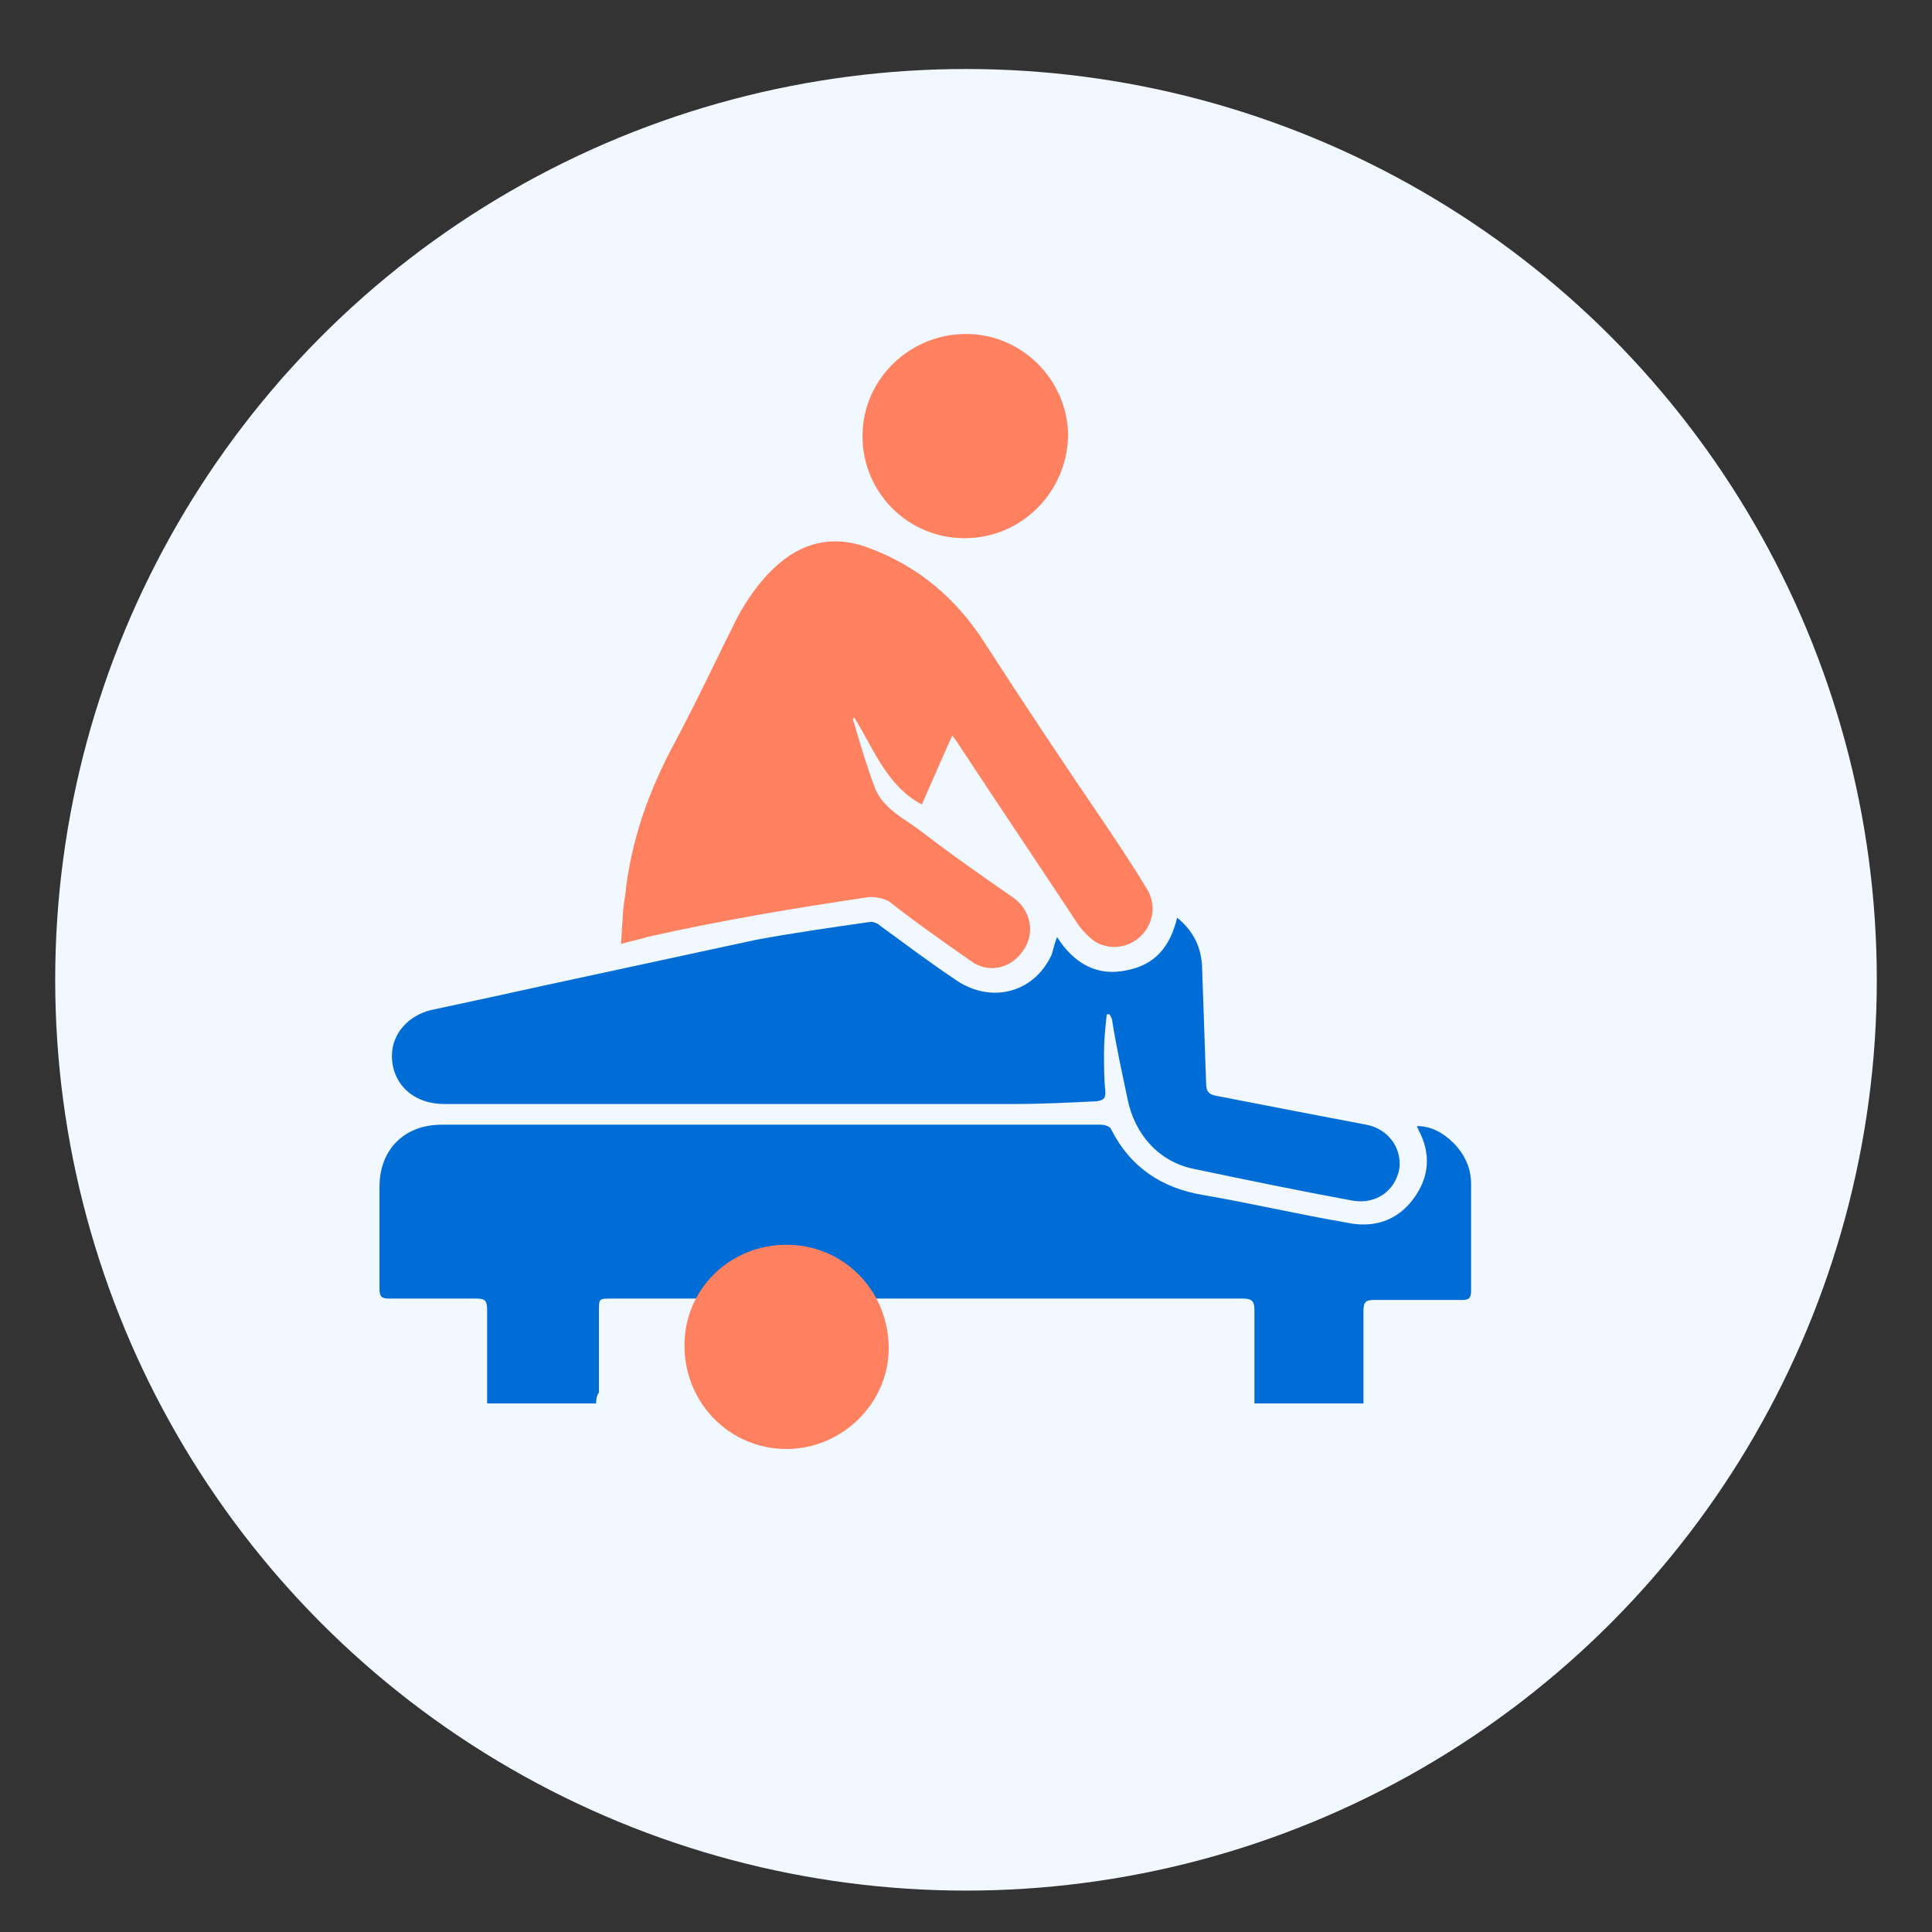 <?xml version="1.0" encoding="utf-8"?>
<!-- Generator: Adobe Illustrator 23.0.2, SVG Export Plug-In . SVG Version: 6.00 Build 0)  -->
<svg version="1.1" id="Layer_1" xmlns="http://www.w3.org/2000/svg" xmlns:xlink="http://www.w3.org/1999/xlink" x="0px" y="0px"
	 viewBox="0 0 140 140" style="enable-background:new 0 0 140 140;" xml:space="preserve">
<rect x="0" y="0" width="140" height="140" fill="#333333" stroke="none"/>
<style type="text/css">
	.st0{fill:#F1F8FF;}
	.st1{fill:#006DD7;}
	.st2{fill:#FF815F;}
</style>
<circle class="st0" cx="70" cy="71" r="66"/>
<g>
	<path class="st1" d="M43.2,101.7c-2.6,0-5.2,0-7.9,0c0-0.3,0-0.5,0-0.8c0-2,0-4,0-6c0-0.7-0.2-0.8-0.8-0.8c-2.1,0-4.2,0-6.3,0
		c-0.5,0-0.7-0.1-0.7-0.7c0-2.5,0-5,0-7.4c0-2.7,1.8-4.5,4.5-4.5c14.6,0,29.1,0,43.7,0c1.4,0,2.7,0,4.1,0c0.2,0,0.6,0.1,0.7,0.3
		c1.4,2.8,3.7,4.3,6.7,4.8c3.5,0.6,6.9,1.4,10.4,2c1.9,0.4,3.6-0.1,4.8-1.7c1.2-1.6,1.3-3.3,0.4-5c0-0.1-0.1-0.2-0.1-0.2
		c0,0,0,0,0-0.1c1,0,1.9,0.5,2.6,1.2c0.8,0.8,1.3,1.8,1.3,3c0,2.6,0,5.1,0,7.7c0,0.5-0.1,0.7-0.6,0.7c-2.1,0-4.2,0-6.4,0
		c-0.6,0-0.8,0.1-0.8,0.8c0,2,0,4,0,6c0,0.2,0,0.5,0,0.7c-2.7,0-5.3,0-7.9,0c0-0.3,0-0.6,0-0.8c0-2,0-4,0-6c0-0.6-0.2-0.8-0.8-0.8
		c-11.1,0-22.3,0-33.4,0c-4.1,0-8.3,0-12.4,0c-0.9,0-0.9,0-0.9,0.9c0,2,0,3.9,0,5.9C43.2,101.2,43.2,101.5,43.2,101.7z"/>
	<path class="st1" d="M76.6,67.9c1.2,1.9,2.9,2.9,5.1,2.4c2-0.4,3.1-1.7,3.6-3.8c1.1,0.9,1.7,2,1.8,3.4c0.1,2.9,0.2,5.8,0.3,8.6
		c0,0.6,0.2,0.8,0.7,0.9c3.6,0.7,7.2,1.4,10.9,2.1c1.6,0.3,2.6,1.7,2.4,3.2c-0.3,1.6-1.7,2.6-3.4,2.3c-3.8-0.7-7.7-1.5-11.5-2.3
		c-2.5-0.5-4.3-2.5-4.8-5.1c-0.4-1.9-0.8-3.7-1.1-5.6c0-0.2-0.1-0.3-0.2-0.5c-0.1,0-0.1,0-0.2,0c-0.1,0.9-0.2,1.9-0.2,2.8
		c0,0.9,0,1.9,0.1,2.8c0,0.5-0.1,0.6-0.6,0.7c-2,0.1-4,0.2-6,0.2c-13.8,0-27.5,0-41.3,0c-2.3,0-3.8-1.5-3.8-3.5
		c0-1.6,1.2-2.9,2.8-3.3c2.8-0.6,5.6-1.2,8.3-1.8c5.1-1.1,10.2-2.2,15.3-3.3c2.7-0.5,5.5-0.9,8.3-1.3c0.2,0,0.5,0.1,0.7,0.3
		c1.8,1.3,3.5,2.6,5.3,3.8c2.6,1.9,5.8,1.1,7.1-1.7C76.3,68.9,76.4,68.4,76.6,67.9z"/>
	<path class="st2" d="M45,68.4c0.1-1.2,0.1-2.4,0.3-3.5c0.4-3.9,1.7-7.6,3.6-11.1c1.6-3,3-6,4.5-9c0.8-1.5,1.8-2.9,3.1-4
		c2-1.7,4.3-2,6.7-1c3.4,1.3,6.1,3.6,8.1,6.7c2.9,4.5,5.9,9,8.9,13.4c1,1.5,2,3,2.9,4.5c0.7,1.1,0.5,2.5-0.4,3.4
		c-0.9,0.9-2.3,1.1-3.4,0.4c-0.4-0.3-0.8-0.7-1.1-1.1c-2.9-4.4-5.8-8.7-8.7-13.1c-0.1-0.2-0.2-0.3-0.5-0.7c-0.8,1.8-1.5,3.4-2.2,5
		c-2.6-1.4-3.5-4.1-4.9-6.3c0,0-0.1,0.1-0.1,0.1c0.5,1.7,1,3.4,1.6,5c0.6,1.5,2.1,2.2,3.3,3.1c2.2,1.7,4.5,3.3,6.8,4.9
		c1.2,0.9,1.5,2.5,0.7,3.7c-0.9,1.4-2.6,1.8-3.9,0.8c-2-1.4-4-2.8-5.9-4.3C64,65.1,63.5,65,63,65c-5.4,0.8-10.8,1.7-16.1,2.9
		C46.3,68.1,45.7,68.2,45,68.4z"/>
	<path class="st2" d="M69.9,39c-4.1,0-7.4-3.3-7.4-7.4c0-4.1,3.4-7.4,7.5-7.4c4.1,0,7.4,3.4,7.4,7.4C77.3,35.7,74,39,69.9,39z"/>
	<path class="st2" d="M57,105c-4.1,0-7.4-3.3-7.4-7.5c0-4.1,3.3-7.3,7.4-7.3c4.1,0,7.4,3.3,7.4,7.5C64.4,101.7,61,105,57,105z"/>
</g>
</svg>
